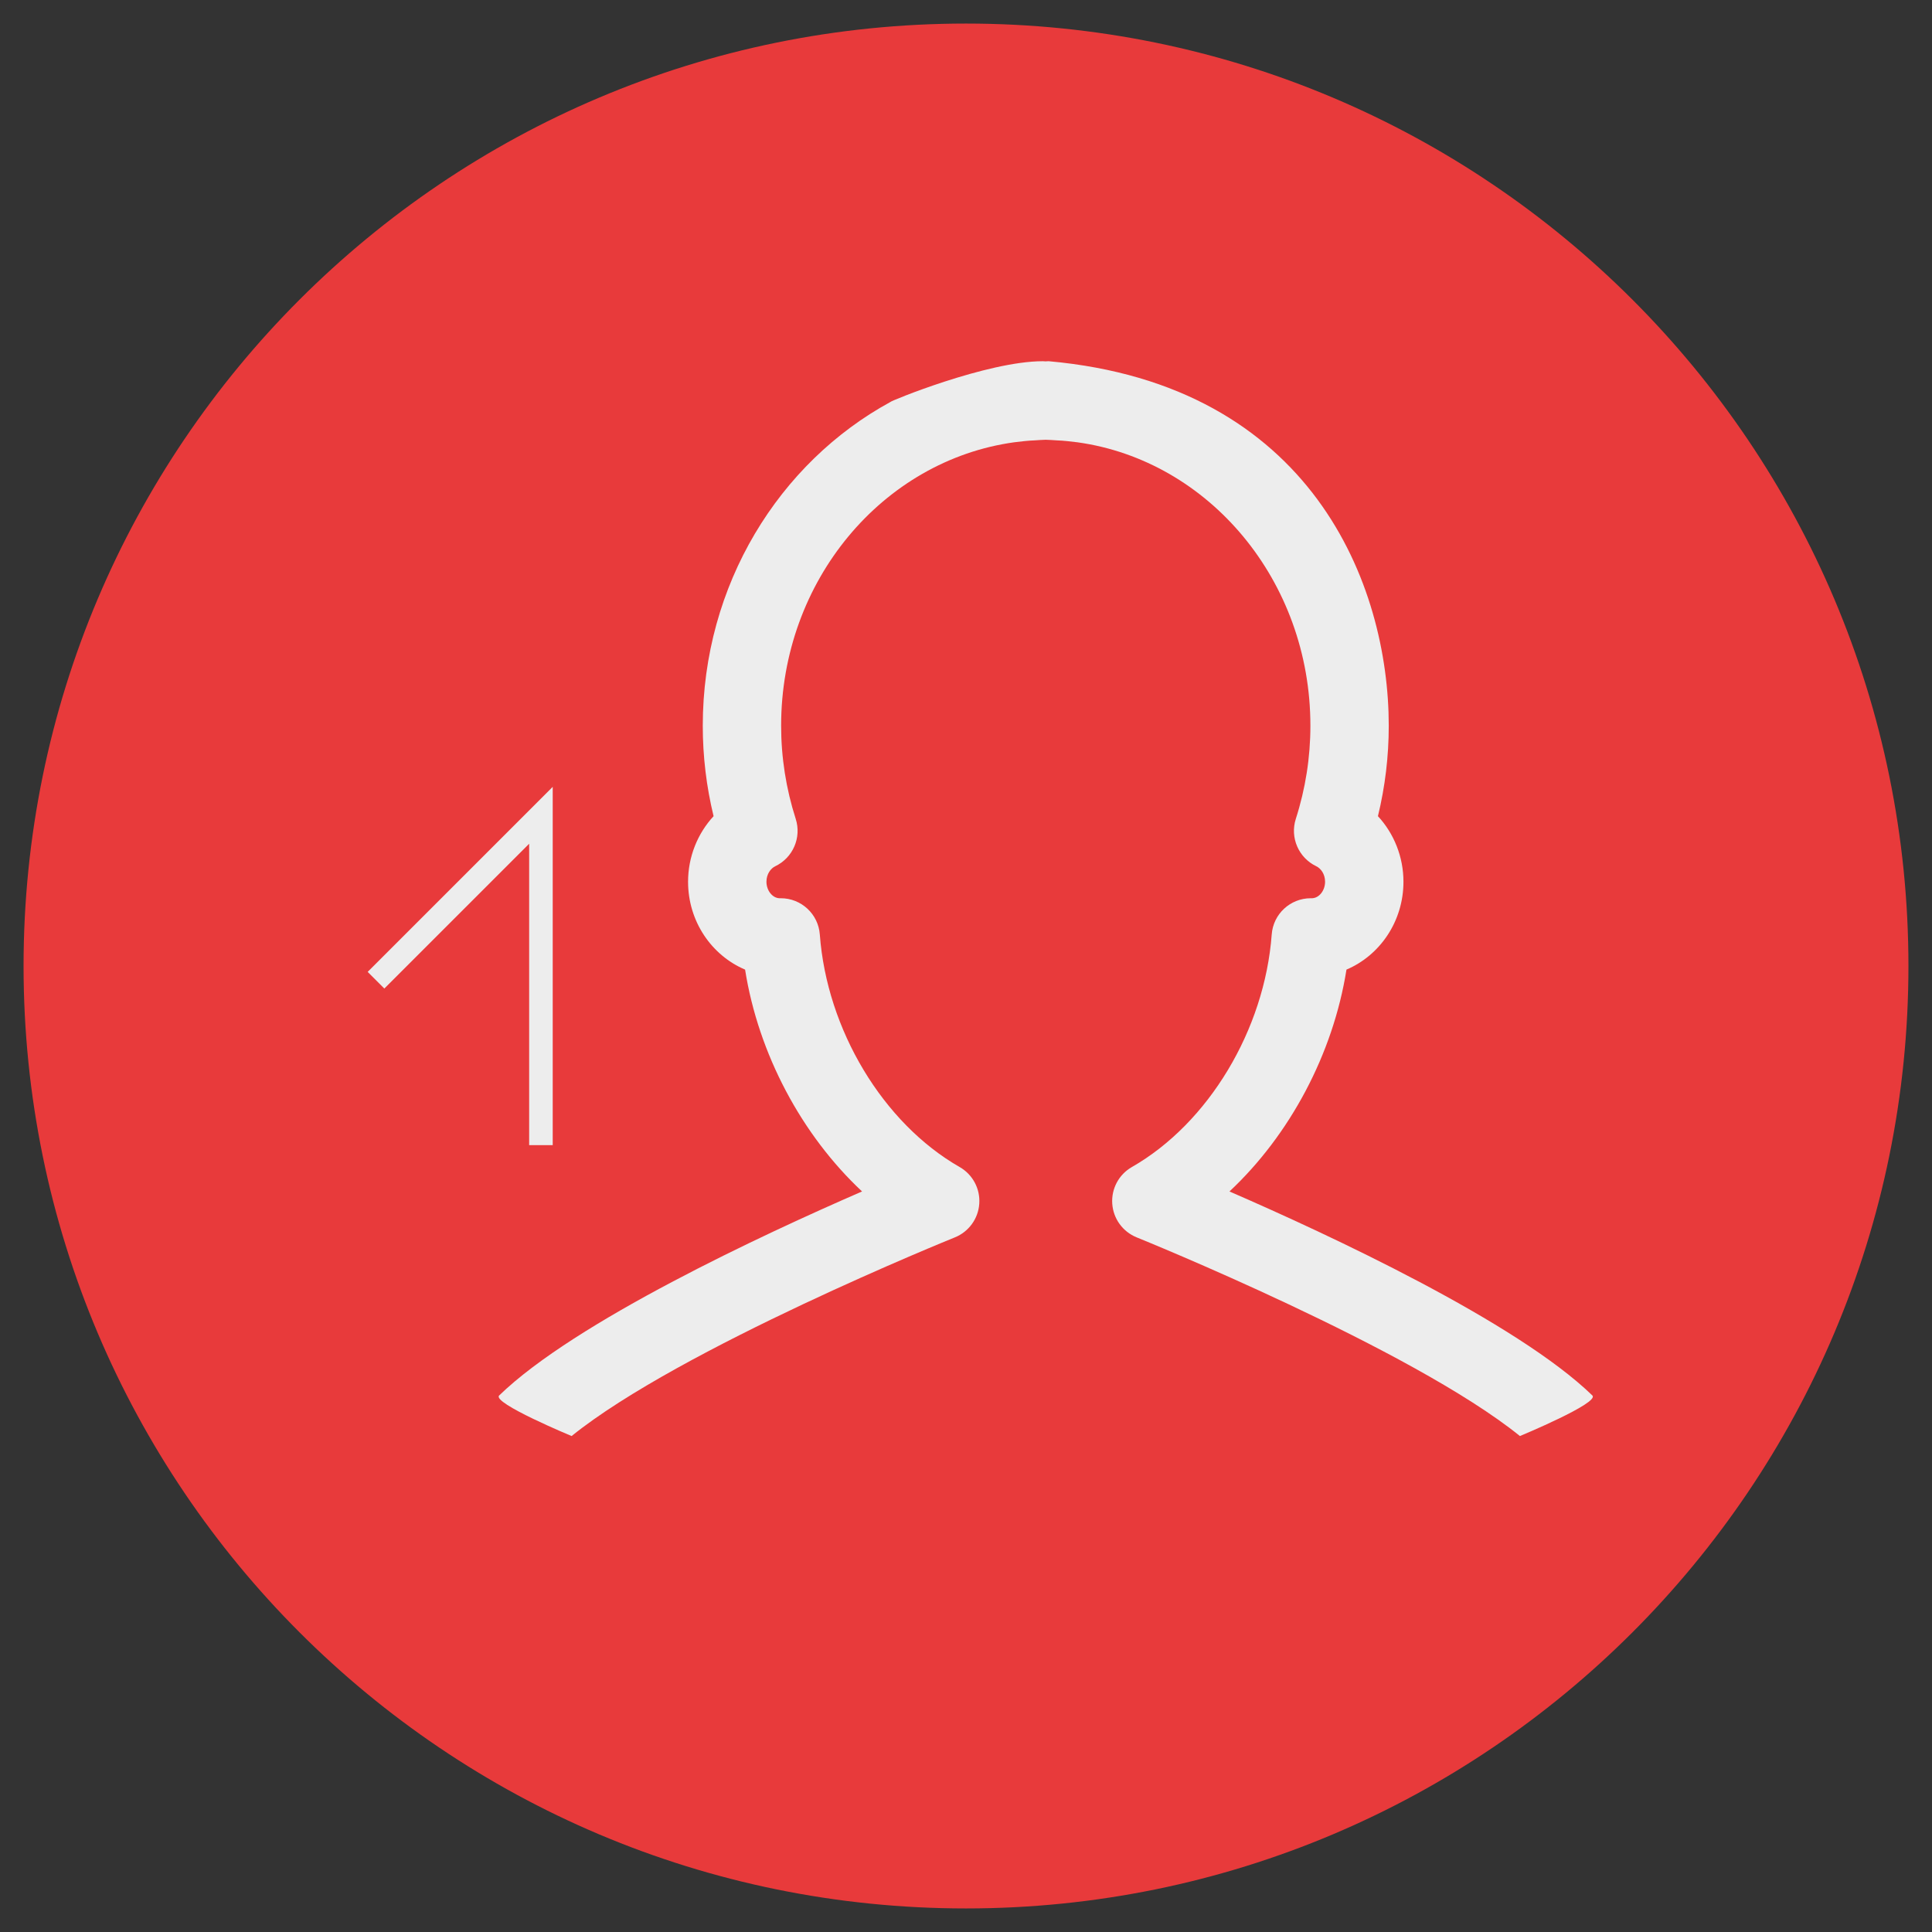 <?xml version="1.0" encoding="utf-8"?>
<!-- Generator: Adobe Illustrator 16.0.0, SVG Export Plug-In . SVG Version: 6.00 Build 0)  -->
<!DOCTYPE svg PUBLIC "-//W3C//DTD SVG 1.1 Tiny//EN" "http://www.w3.org/Graphics/SVG/1.1/DTD/svg11-tiny.dtd">
<svg version="1.1" baseProfile="tiny" id="Ebene_1" xmlns="http://www.w3.org/2000/svg" xmlns:xlink="http://www.w3.org/1999/xlink"
	 x="0px" y="0px" width="82px" height="82px" viewBox="0 0 82 82" xml:space="preserve">
<rect x="0" y="0" width="82" height="82" fill="#333333" stroke="none"/>
<g>
	<path fill="#E83A3B" d="M41,81c22.091,0,40-17.909,40-40S63.091,1,41,1S1,18.909,1,41S18.909,81,41,81"/>
	<path fill="#EDEDED" d="M59.567,37.424c0-1.053-0.401-2.047-1.083-2.783c0.305-1.256,0.459-2.541,0.459-3.838
		c0-5.981-3.26-14.472-14.434-15.472c-0.041-0.004-0.082,0.007-0.125,0.007c-0.041,0-0.082-0.007-0.125-0.007
		c-2.362,0-6.502,1.703-6.463,1.728c-4.726,2.573-7.968,7.763-7.968,13.744c0,1.297,0.154,2.582,0.459,3.838
		c-0.682,0.736-1.083,1.73-1.083,2.783c0,1.685,1.001,3.127,2.42,3.729c0.566,3.58,2.404,7.021,4.965,9.416
		c-4.217,1.832-12.19,5.541-15.402,8.659c-0.322,0.313,3.074,1.722,3.074,1.722c4.589-3.708,16.141-8.381,16.265-8.431
		c0.591-0.238,0.995-0.793,1.038-1.43c0.044-0.637-0.28-1.24-0.834-1.557c-3.25-1.859-5.635-5.824-5.934-9.869
		c-0.064-0.869-0.787-1.539-1.658-1.539h-0.062c-0.297-0.015-0.545-0.33-0.545-0.701c0-0.332,0.188-0.568,0.372-0.656
		c0.753-0.359,1.125-1.219,0.87-2.012c-0.41-1.279-0.619-2.606-0.619-3.953c0-6.162,4.316-11.253,9.883-12.029
		c0.291-0.035,0.581-0.072,0.879-0.082c0.156-0.01,0.312-0.024,0.469-0.026c0.16,0.002,0.314,0.017,0.471,0.026
		c0.298,0.01,0.588,0.047,0.88,0.082c5.565,0.776,9.882,5.867,9.882,12.029c0,1.347-0.209,2.674-0.619,3.953
		c-0.255,0.793,0.117,1.652,0.87,2.012c0.185,0.088,0.372,0.324,0.372,0.656c0,0.371-0.248,0.687-0.545,0.701h-0.062
		c-0.871,0-1.594,0.67-1.658,1.539c-0.301,4.045-2.684,8.01-5.934,9.869c-0.554,0.316-0.877,0.92-0.834,1.557
		s0.447,1.191,1.039,1.43c0.123,0.05,11.676,4.723,16.264,8.431c0,0,3.396-1.408,3.074-1.722
		c-3.211-3.118-11.186-6.827-15.402-8.659c2.561-2.396,4.398-5.836,4.966-9.416C58.566,40.551,59.567,39.108,59.567,37.424"/>
</g>
<polygon fill="#EDEDED" points="23.459,48.604 22.459,48.604 22.459,35.811 16.312,41.957 15.605,41.25 23.459,33.396 "/>
</svg>
